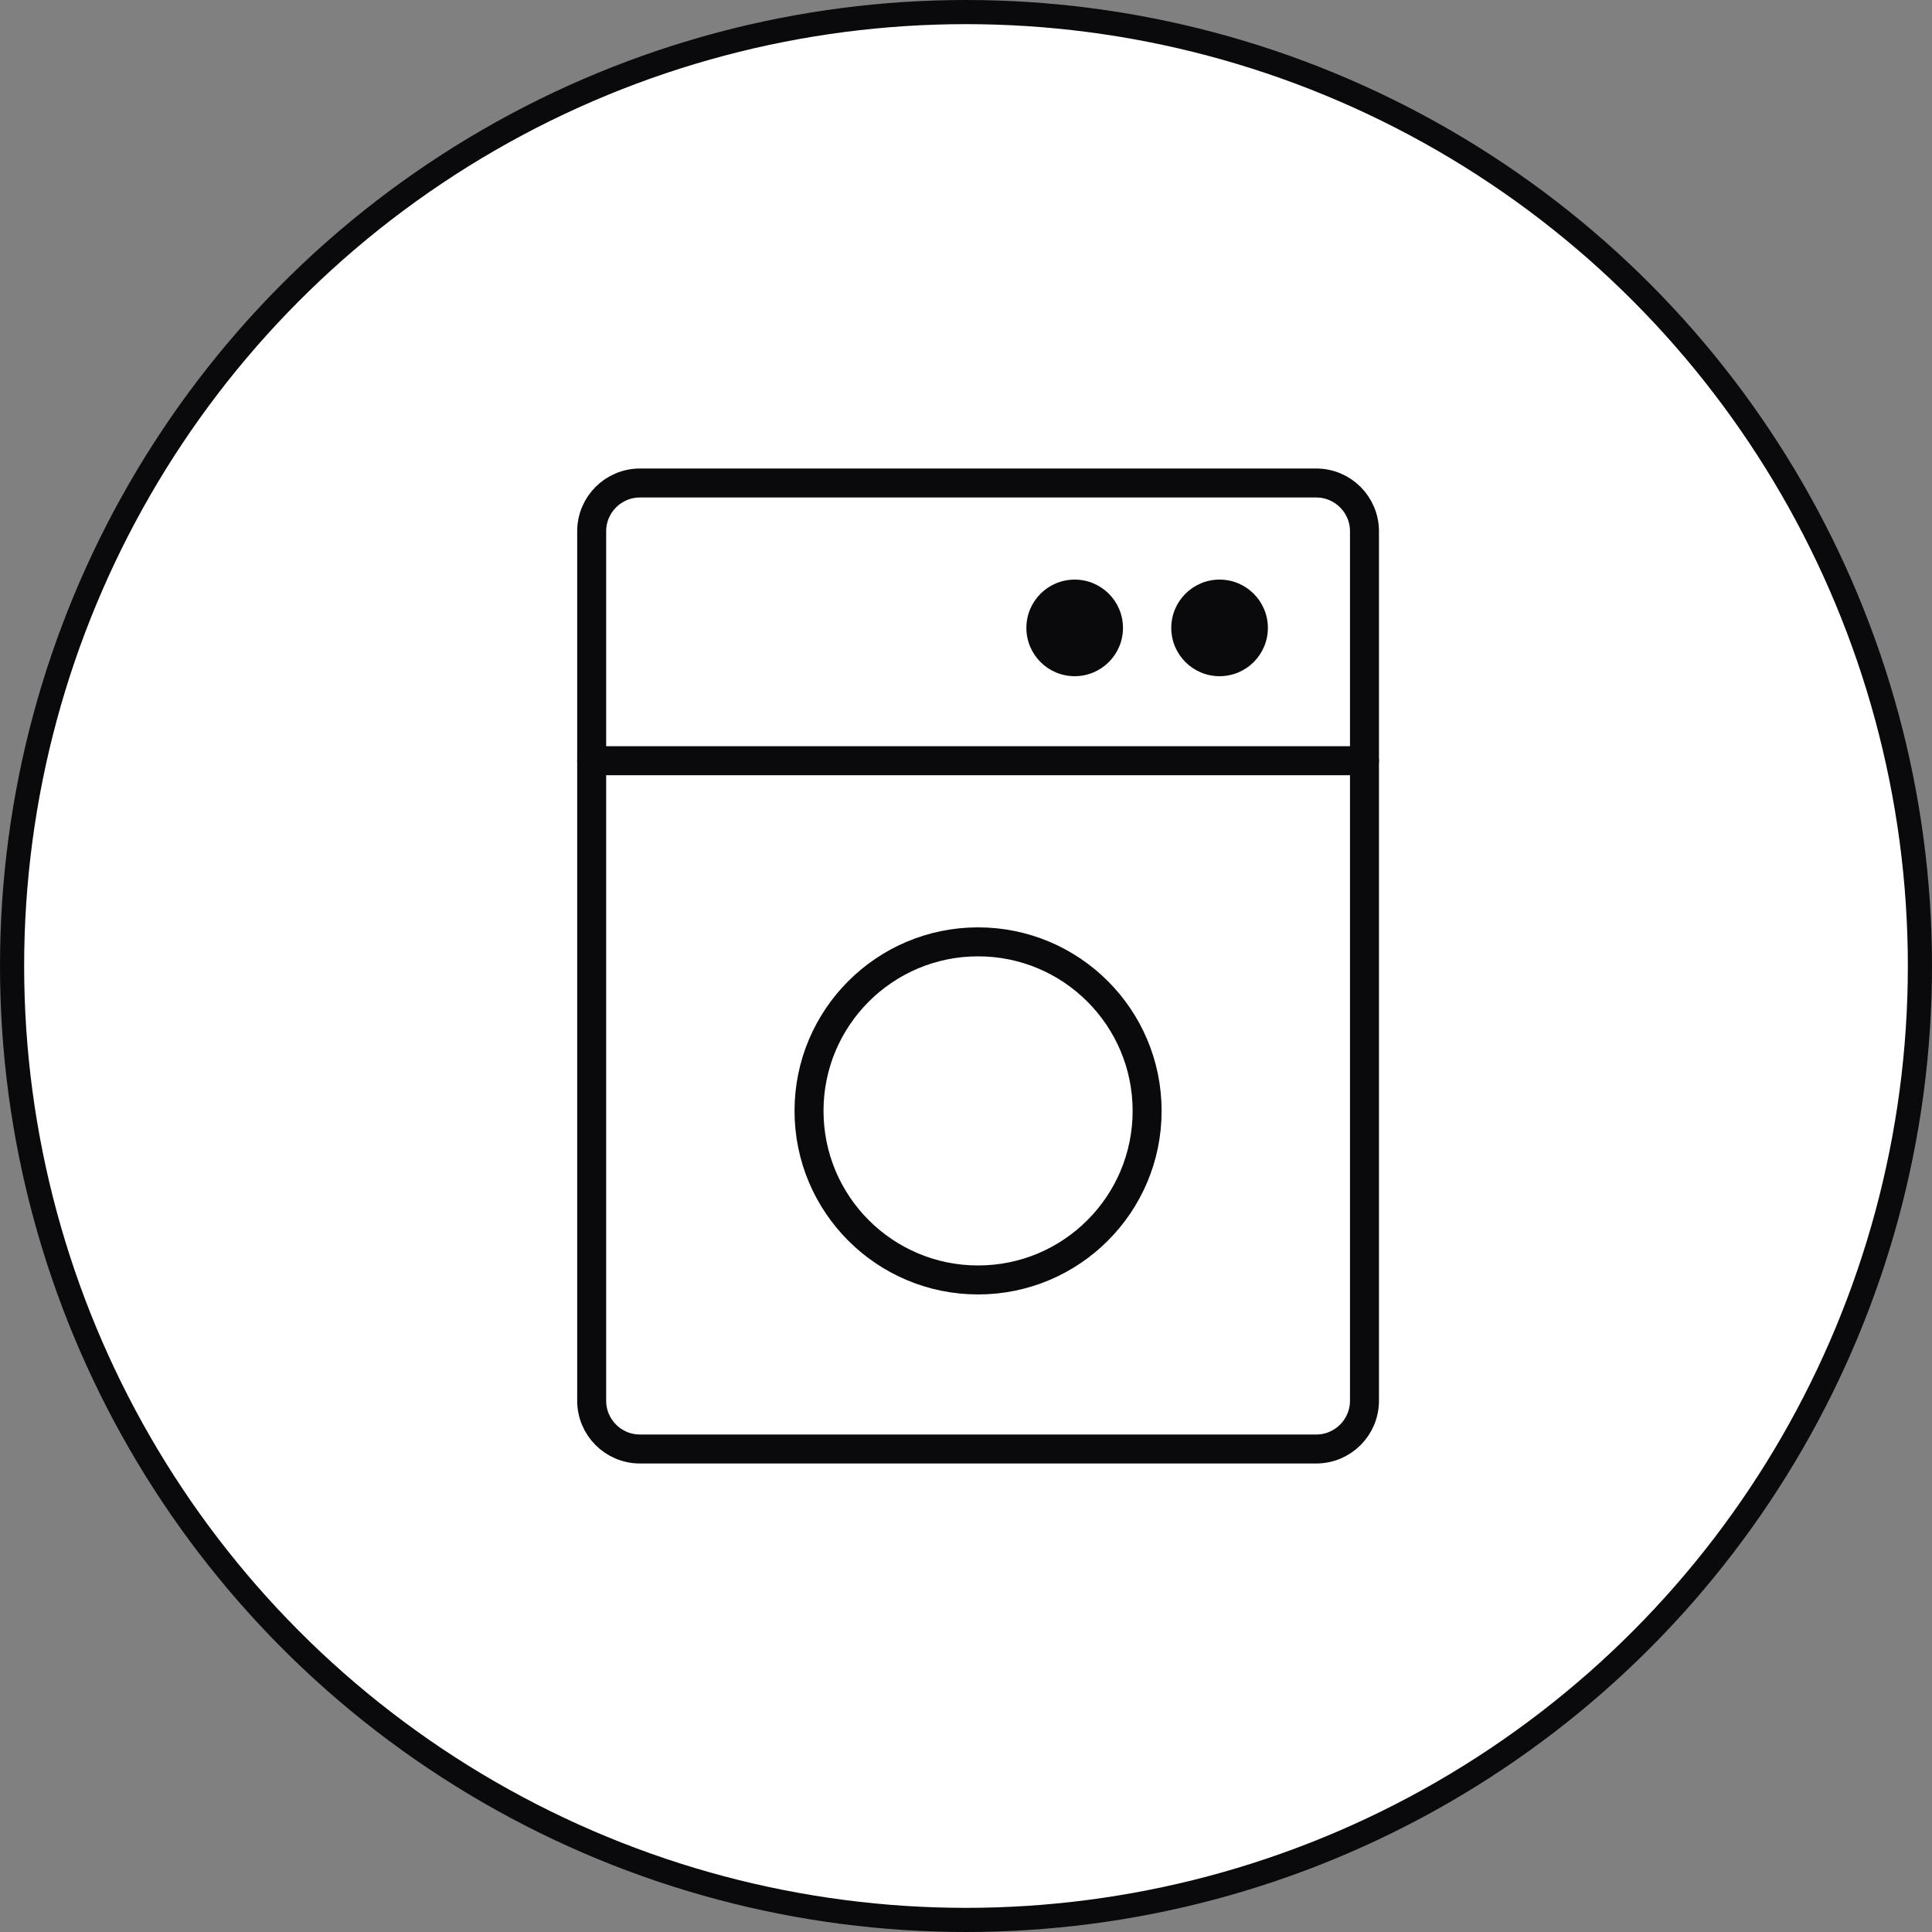 <?xml version="1.0" encoding="UTF-8"?> <svg xmlns="http://www.w3.org/2000/svg" width="80" height="80" viewBox="0 0 80 80" fill="none"><rect x="0" y="0" width="80" height="80" fill="#808080" stroke="none"/><g clip-path="url(#clip0_4546_513)"><circle cx="40" cy="40" r="39.5" fill="white" stroke="#0A0A0D"></circle><path d="M54.5 20H26.5C25.395 20 24.5 20.895 24.5 22V58C24.5 59.105 25.395 60 26.5 60H54.5C55.605 60 56.5 59.105 56.5 58V22C56.5 20.895 55.605 20 54.5 20Z" stroke="#0A0A0D" stroke-width="1.2"></path><path d="M24.5 31.5H56.5" stroke="#0A0A0D" stroke-width="1.2" stroke-linecap="round" stroke-linejoin="round"></path><path d="M44.5 28C45.605 28 46.5 27.105 46.5 26C46.5 24.895 45.605 24 44.5 24C43.395 24 42.5 24.895 42.5 26C42.5 27.105 43.395 28 44.5 28Z" fill="#0A0A0D"></path><path d="M50.5 28C51.605 28 52.5 27.105 52.5 26C52.5 24.895 51.605 24 50.5 24C49.395 24 48.5 24.895 48.5 26C48.5 27.105 49.395 28 50.5 28Z" fill="#0A0A0D"></path><path d="M40.5 53C44.366 53 47.5 49.866 47.5 46C47.5 42.134 44.366 39 40.5 39C36.634 39 33.5 42.134 33.5 46C33.5 49.866 36.634 53 40.5 53Z" stroke="#0A0A0D" stroke-width="1.2"></path></g><defs><clipPath id="clip0_4546_513"><rect width="80" height="80" fill="white"></rect></clipPath></defs></svg> 
